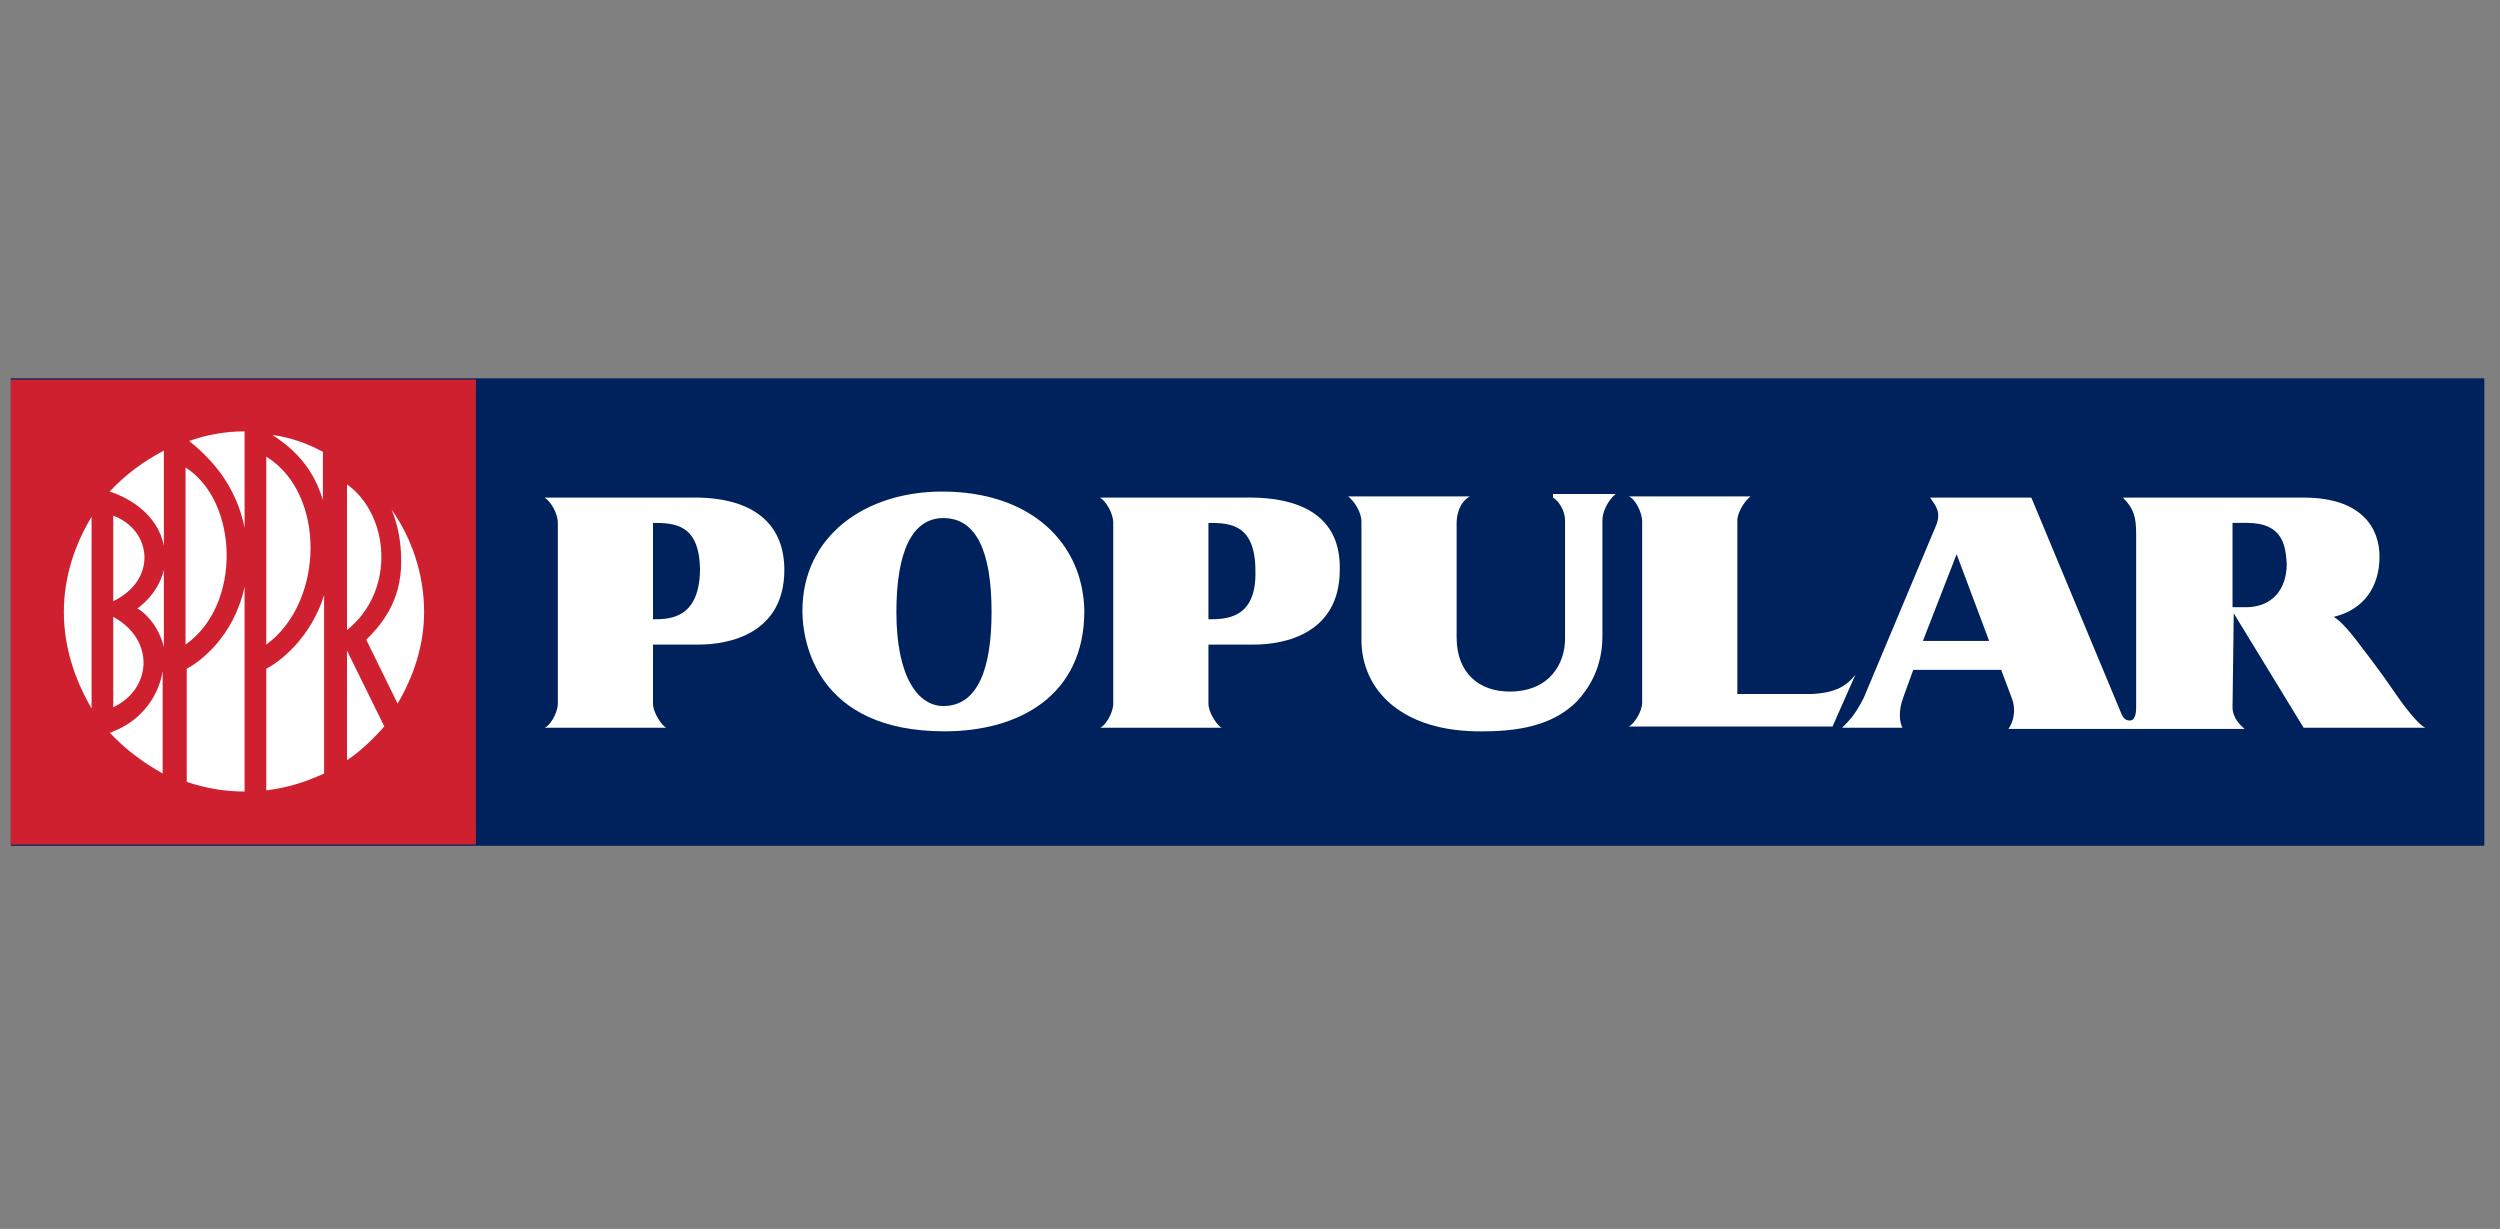 <?xml version="1.0" encoding="utf-8"?>
<!-- Generator: Adobe Illustrator 21.1.0, SVG Export Plug-In . SVG Version: 6.00 Build 0)  -->
<svg version="1.1" xmlns="http://www.w3.org/2000/svg" xmlns:xlink="http://www.w3.org/1999/xlink" x="0px" y="0px"
	 viewBox="0 0 207.5 102" style="enable-background:new 0 0 207.5 102;" xml:space="preserve">
<rect x="0" y="0" width="207.5" height="102" fill="#808080" stroke="none"/>
<style type="text/css">
	.st0{fill:#00225C;}
	.st1{fill:#FFFFFF;}
	.st2{fill:#CF202F;}
</style>
<g id="Layer_2">
	<rect x="0.9" y="31.4" class="st0" width="205.3" height="38.8"/>
	<g>
		<path class="st1" d="M57.3,41.3H45.2c0.5,0.3,1.1,1.3,1.1,2.1v15c0,0.8-0.7,1.9-1.1,2h10.1c-0.3-0.1-1.1-1.2-1.1-2v-4.9H58
			c2.5,0,7.1-0.9,7.1-6.2C65.1,43.3,62.3,41.2,57.3,41.3z M54.2,51.4v-8c1.8,0,3.9,0.1,3.9,4C58,51.4,55.5,51.4,54.2,51.4z"/>
		<path class="st1" d="M78.2,40.8c-6.4,0-11.6,3.7-11.6,9.9c0,2.6,1.2,10,11.8,10c6.1,0,11.6-2.9,11.6-10
			C89.9,45.1,85.6,40.8,78.2,40.8z M78.3,58.6c-2.1,0-3.9-2.4-3.9-7.8c0-5,1.3-7.8,3.9-7.8c2.7,0,4,2.7,4,7.8
			C82.3,55.4,81.2,58.6,78.3,58.6z"/>
		<path class="st1" d="M103.3,41.3h-12c0.5,0.3,1.1,1.3,1.1,2.1v15c0,0.8-0.7,1.9-1.1,2h10.1c-0.3-0.1-1.1-1.2-1.1-2v-4.9h3.8
			c2.5,0,7.1-0.9,7.1-6.2C111.3,43.3,108.6,41.2,103.3,41.3z M100.3,51.4v-8c1.8,0,3.9,0.1,3.9,4C104.3,51.4,101.7,51.4,100.3,51.4z
			"/>
		<path class="st1" d="M150.4,57.6h-6.2V43.1c0.1-0.8,0.7-1.6,1.1-1.9h-10.1c0.5,0.2,1.1,1.3,1.1,2.1v15c0,0.8-0.7,1.8-1.1,2h16.9
			L154,56C153.3,56.9,152.4,57.5,150.4,57.6z"/>
		<path class="st1" d="M185.4,50.9l5.8,9.5h10.1c-0.7-0.3-2.2-2.4-2.8-3.3c-0.6-0.9-2.1-2.9-2.5-3.4c-1.1-1.5-1.8-2.2-2.3-2.5l0,0
			c2.5-0.6,3.8-2.5,3.8-5c0-2.4-1.5-4.9-6.3-4.9h-15c0.9,0.9,1.1,1.6,1.1,3v14.4c0,0.2,0,1.1-0.5,1.1c-0.3,0-0.5-0.1-0.7-0.5
			l-7.5-18h-8.4c0.3,0.5,1,1.1,0.5,2.3l-6,14.3c-0.7,1.4-1.2,1.9-1.8,2.5h5c-0.2-0.4-0.4-1.3,0.1-2.6l0.8-2.2h7.3L167,58
			c0.3,0.8,0.2,1.8-0.3,2.5h19.6c-0.2-0.2-1-0.8-1-1.8L185.4,50.9L185.4,50.9z M185.3,43.4h1.2c3,0,3.2,1.9,3.3,3.4
			c0,2.1-1.2,3.6-3.4,3.6h-1.1V43.4z M159.6,53.2l2.8-7.2l0,0l2.7,7.2H159.6z"/>
		<path class="st1" d="M128.9,41.3c0.5,0.3,1,1.1,1,1.9V53c0,2.1-1.3,4.4-4.6,4.4c-2.5,0-4.4-1.5-4.4-4.5v-9.5
			c0-0.6,0.2-1.7,1.1-2.2h-10.1c0.5,0.4,1.1,1.3,1.1,2.1v9.8c0,4.2,3.4,7.7,10.1,7.6c3.7,0,6.1-0.8,7.8-2.5c1-1.1,2.1-2.8,2.1-5.4
			v-9.6c0-0.7,0.4-1.6,1.1-2.2h-5.2V41.3z"/>
	</g>
</g>
<g id="Layer_1">
	<rect x="3.5" y="34.3" class="st1" width="32.9" height="31.9"/>
	<path class="st2" d="M0.9,31.5v38.6h38.6V31.5H0.9z M9.4,58.7v-7.5C12.9,53.1,12.6,57.2,9.4,58.7z M9.4,49.9v-7.1
		C12.6,44,13.1,48.1,9.4,49.9z M11.4,50.5L11.4,50.5c0,0,1.7-1.1,2.2-3.2v6.4C13.1,51.7,11.8,50.7,11.4,50.5z M15.4,38.8
		c4.4,2.8,4.7,11.4,0,14.7V38.8z M20.3,48.7v17c-1.7,0-3.3-0.3-4.8-0.8v-9.4C16.5,55,19.4,52.9,20.3,48.7z M22.1,37.9
		c5,3.1,4.8,12.1,0,15.6V37.9z M26.9,49.4v14.8c-1.5,0.7-3.1,1.2-4.8,1.4V55.5C23.3,54.9,25.8,52.9,26.9,49.4z M22.6,36.1
		c1.5,0.2,2.9,0.7,4.2,1.4v4C26.1,39.2,24.8,37.5,22.6,36.1z M28.8,40.2c3.5,2.5,4.1,8.8,0,12.1V40.2z M20.3,43.8
		c-0.6-2.9-2.1-5.2-4.6-7.2c1.4-0.5,3-0.8,4.6-0.8V43.8z M13.6,37.4v7.9c-0.5-2.6-2.9-4-4.5-4.5C10.4,39.4,11.9,38.3,13.6,37.4z
		 M7.6,42.9v15.9c-1.4-2.4-2.3-5.1-2.3-8C5.3,47.9,6.2,45.2,7.6,42.9z M9.1,60.8h0.1l0,0l0,0c0.1,0,0.2-0.1,0.2-0.1l0,0
		c1.9-0.7,3.7-2.5,4.1-5v8.5C11.9,63.3,10.4,62.2,9.1,60.8z M28.8,63.1V54l3.1,6.3C31,61.3,30,62.3,28.8,63.1z M33,58.4l-2.6-5.3
		l0,0c1.3-1.3,2.9-3.2,2.9-6.5c0-1.7-0.3-3.1-0.8-4.3c1.7,2.4,2.7,5.4,2.7,8.5C35.2,53.6,34.3,56.2,33,58.4z"/>
</g>
</svg>

